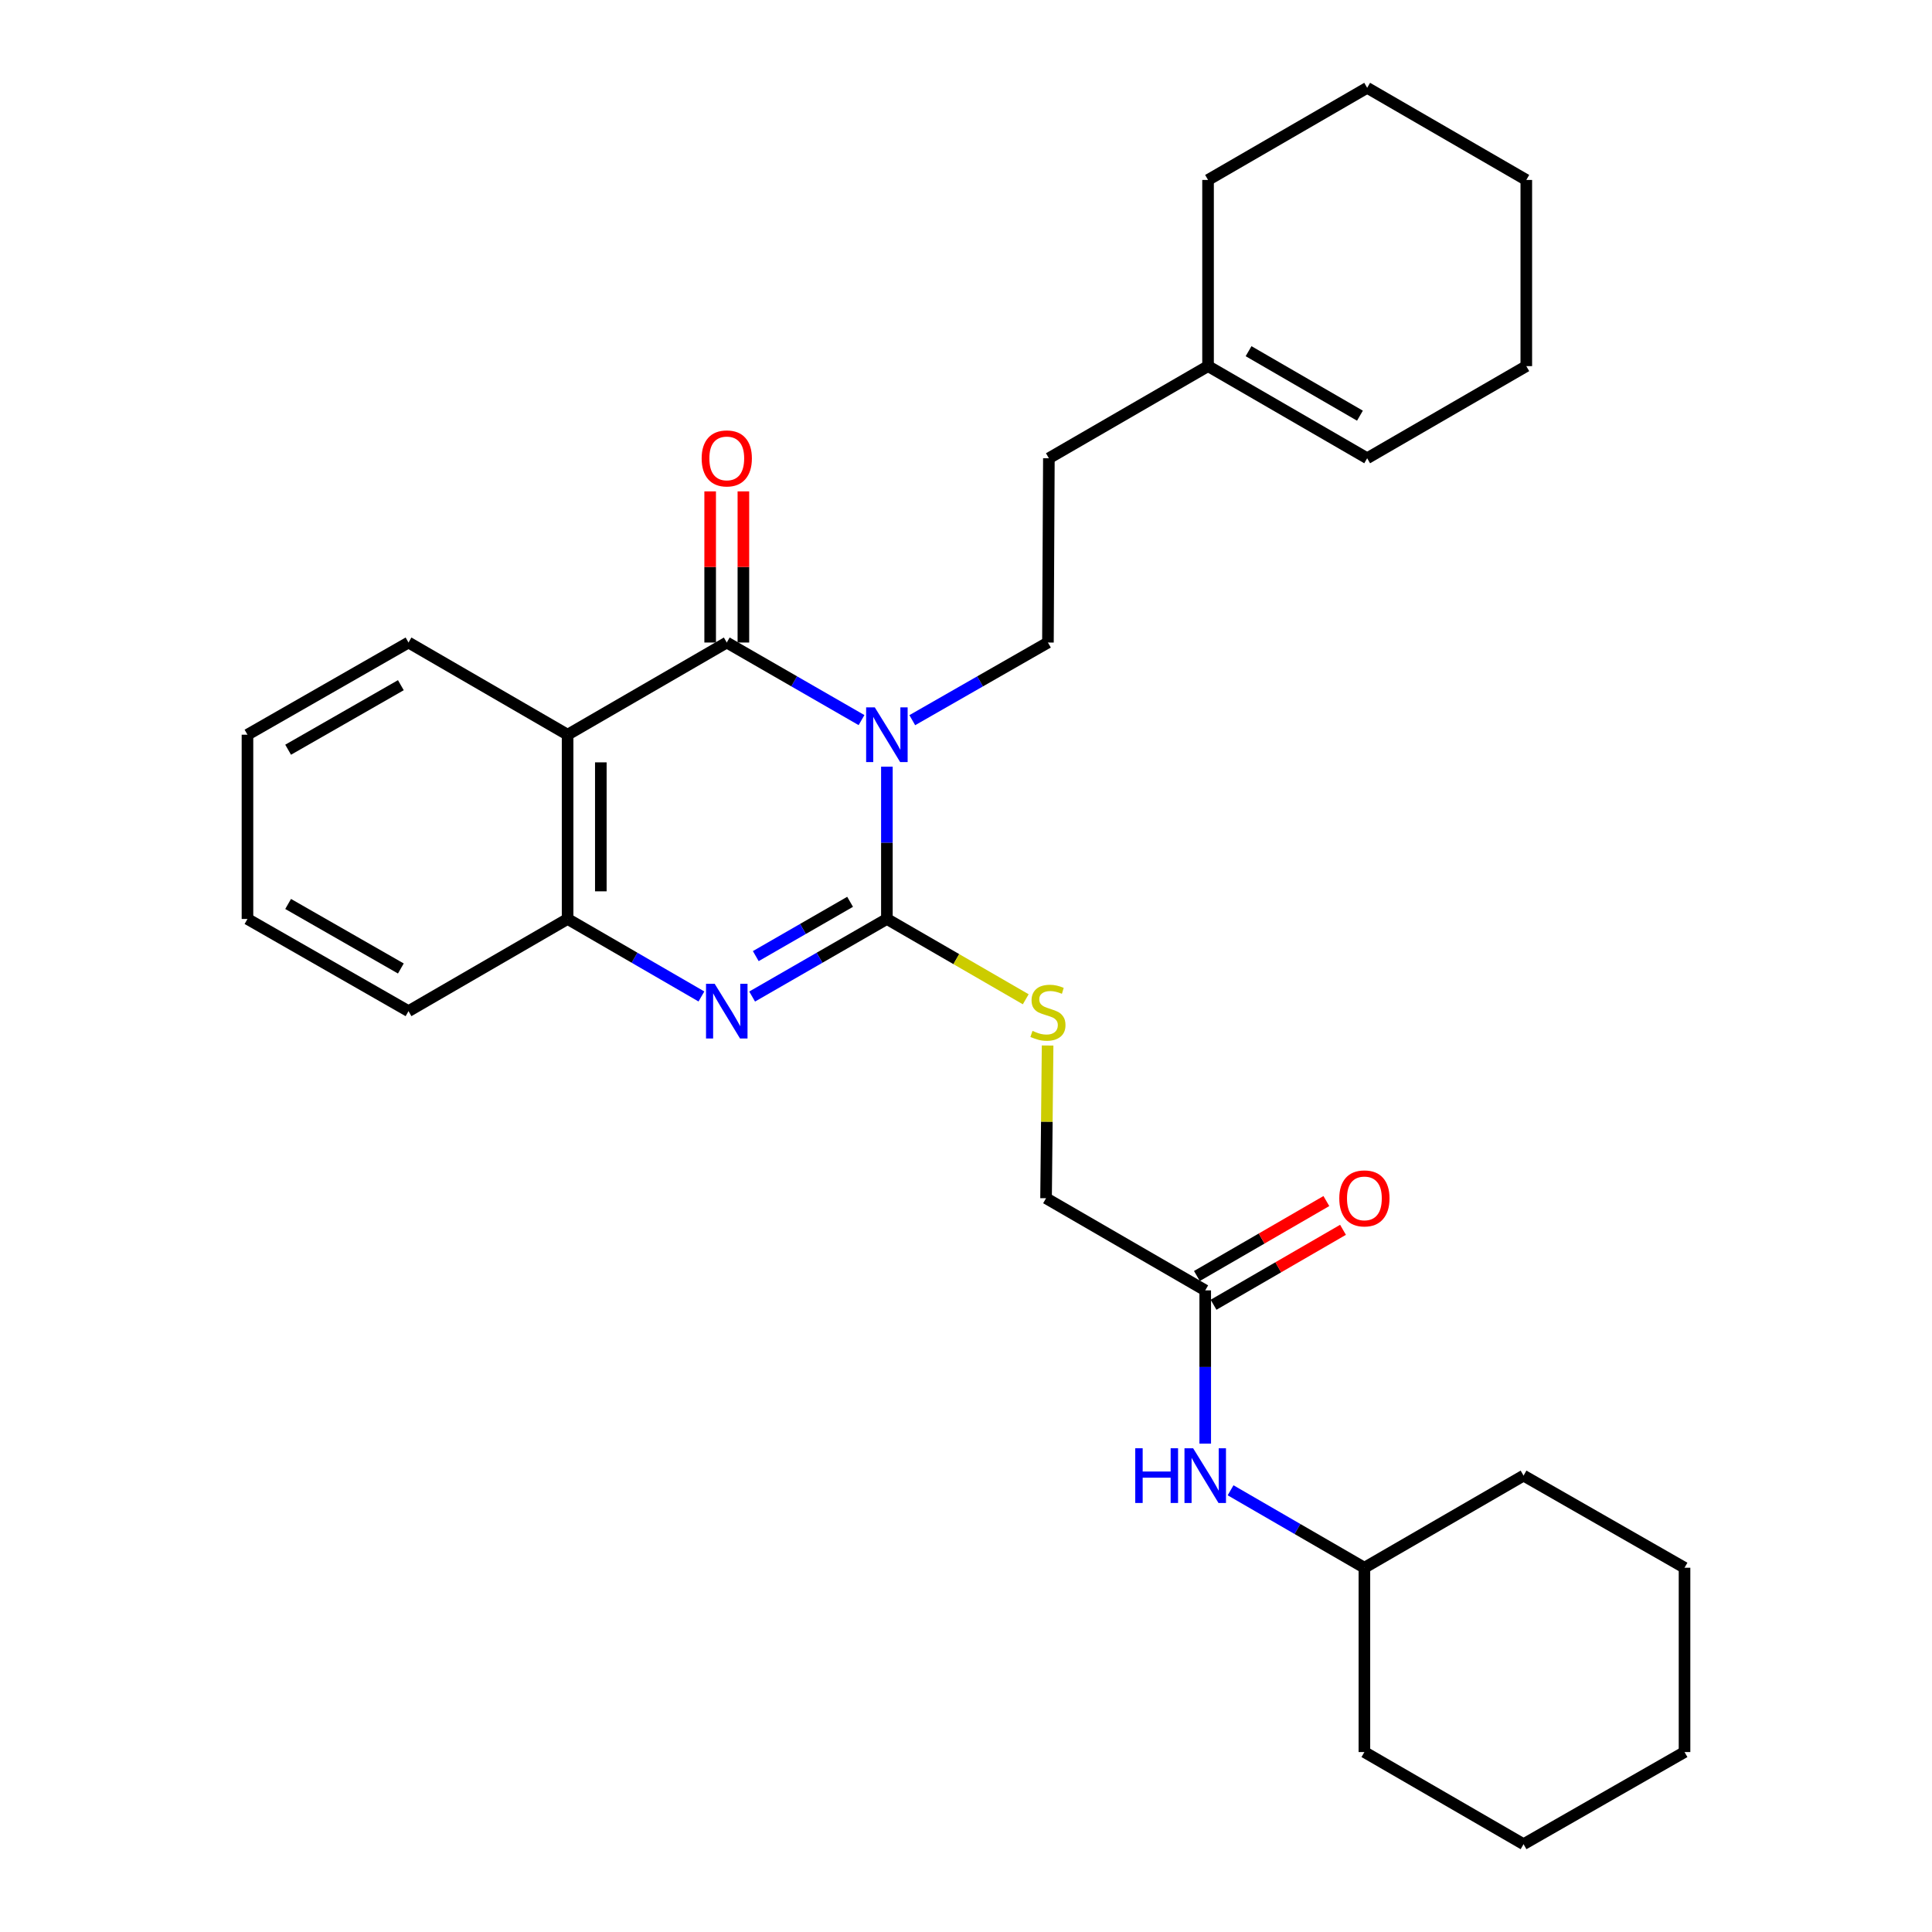 <?xml version='1.0' encoding='iso-8859-1'?>
<svg version='1.1' baseProfile='full'
              xmlns='http://www.w3.org/2000/svg'
                      xmlns:rdkit='http://www.rdkit.org/xml'
                      xmlns:xlink='http://www.w3.org/1999/xlink'
                  xml:space='preserve'
width='1000px' height='1000px' viewBox='0 0 1000 1000'>
<!-- END OF HEADER -->
<rect style='opacity:1.0;fill:#FFFFFF;stroke:none' width='1000' height='1000' x='0' y='0'> </rect>
<path class='bond-0' d='M 459.05,396.829 L 459.05,436.242' style='fill:none;fill-rule:evenodd;stroke:#0000FF;stroke-width:6px;stroke-linecap:butt;stroke-linejoin:miter;stroke-opacity:1' />
<path class='bond-0' d='M 459.05,436.242 L 459.05,475.656' style='fill:none;fill-rule:evenodd;stroke:#000000;stroke-width:6px;stroke-linecap:butt;stroke-linejoin:miter;stroke-opacity:1' />
<path class='bond-1' d='M 445.92,372.725 L 411.048,352.648' style='fill:none;fill-rule:evenodd;stroke:#0000FF;stroke-width:6px;stroke-linecap:butt;stroke-linejoin:miter;stroke-opacity:1' />
<path class='bond-1' d='M 411.048,352.648 L 376.176,332.571' style='fill:none;fill-rule:evenodd;stroke:#000000;stroke-width:6px;stroke-linecap:butt;stroke-linejoin:miter;stroke-opacity:1' />
<path class='bond-5' d='M 472.192,372.763 L 507.302,352.667' style='fill:none;fill-rule:evenodd;stroke:#0000FF;stroke-width:6px;stroke-linecap:butt;stroke-linejoin:miter;stroke-opacity:1' />
<path class='bond-5' d='M 507.302,352.667 L 542.412,332.571' style='fill:none;fill-rule:evenodd;stroke:#000000;stroke-width:6px;stroke-linecap:butt;stroke-linejoin:miter;stroke-opacity:1' />
<path class='bond-2' d='M 459.05,475.656 L 424.179,495.733' style='fill:none;fill-rule:evenodd;stroke:#000000;stroke-width:6px;stroke-linecap:butt;stroke-linejoin:miter;stroke-opacity:1' />
<path class='bond-2' d='M 424.179,495.733 L 389.307,515.81' style='fill:none;fill-rule:evenodd;stroke:#0000FF;stroke-width:6px;stroke-linecap:butt;stroke-linejoin:miter;stroke-opacity:1' />
<path class='bond-2' d='M 440.008,466.775 L 415.598,480.829' style='fill:none;fill-rule:evenodd;stroke:#000000;stroke-width:6px;stroke-linecap:butt;stroke-linejoin:miter;stroke-opacity:1' />
<path class='bond-2' d='M 415.598,480.829 L 391.188,494.883' style='fill:none;fill-rule:evenodd;stroke:#0000FF;stroke-width:6px;stroke-linecap:butt;stroke-linejoin:miter;stroke-opacity:1' />
<path class='bond-6' d='M 459.05,475.656 L 494.987,496.439' style='fill:none;fill-rule:evenodd;stroke:#000000;stroke-width:6px;stroke-linecap:butt;stroke-linejoin:miter;stroke-opacity:1' />
<path class='bond-6' d='M 494.987,496.439 L 530.924,517.223' style='fill:none;fill-rule:evenodd;stroke:#CCCC00;stroke-width:6px;stroke-linecap:butt;stroke-linejoin:miter;stroke-opacity:1' />
<path class='bond-3' d='M 376.176,332.571 L 293.79,380.285' style='fill:none;fill-rule:evenodd;stroke:#000000;stroke-width:6px;stroke-linecap:butt;stroke-linejoin:miter;stroke-opacity:1' />
<path class='bond-8' d='M 384.775,332.571 L 384.775,293.453' style='fill:none;fill-rule:evenodd;stroke:#000000;stroke-width:6px;stroke-linecap:butt;stroke-linejoin:miter;stroke-opacity:1' />
<path class='bond-8' d='M 384.775,293.453 L 384.775,254.335' style='fill:none;fill-rule:evenodd;stroke:#FF0000;stroke-width:6px;stroke-linecap:butt;stroke-linejoin:miter;stroke-opacity:1' />
<path class='bond-8' d='M 367.578,332.571 L 367.578,293.453' style='fill:none;fill-rule:evenodd;stroke:#000000;stroke-width:6px;stroke-linecap:butt;stroke-linejoin:miter;stroke-opacity:1' />
<path class='bond-8' d='M 367.578,293.453 L 367.578,254.335' style='fill:none;fill-rule:evenodd;stroke:#FF0000;stroke-width:6px;stroke-linecap:butt;stroke-linejoin:miter;stroke-opacity:1' />
<path class='bond-29' d='M 363.056,515.771 L 328.423,495.713' style='fill:none;fill-rule:evenodd;stroke:#0000FF;stroke-width:6px;stroke-linecap:butt;stroke-linejoin:miter;stroke-opacity:1' />
<path class='bond-29' d='M 328.423,495.713 L 293.79,475.656' style='fill:none;fill-rule:evenodd;stroke:#000000;stroke-width:6px;stroke-linecap:butt;stroke-linejoin:miter;stroke-opacity:1' />
<path class='bond-4' d='M 293.79,380.285 L 293.79,475.656' style='fill:none;fill-rule:evenodd;stroke:#000000;stroke-width:6px;stroke-linecap:butt;stroke-linejoin:miter;stroke-opacity:1' />
<path class='bond-4' d='M 310.987,394.59 L 310.987,461.35' style='fill:none;fill-rule:evenodd;stroke:#000000;stroke-width:6px;stroke-linecap:butt;stroke-linejoin:miter;stroke-opacity:1' />
<path class='bond-15' d='M 293.79,380.285 L 211.441,332.571' style='fill:none;fill-rule:evenodd;stroke:#000000;stroke-width:6px;stroke-linecap:butt;stroke-linejoin:miter;stroke-opacity:1' />
<path class='bond-17' d='M 293.79,475.656 L 211.441,523.37' style='fill:none;fill-rule:evenodd;stroke:#000000;stroke-width:6px;stroke-linecap:butt;stroke-linejoin:miter;stroke-opacity:1' />
<path class='bond-14' d='M 542.412,332.571 L 542.899,237.19' style='fill:none;fill-rule:evenodd;stroke:#000000;stroke-width:6px;stroke-linecap:butt;stroke-linejoin:miter;stroke-opacity:1' />
<path class='bond-12' d='M 542.237,541.155 L 541.837,580.679' style='fill:none;fill-rule:evenodd;stroke:#CCCC00;stroke-width:6px;stroke-linecap:butt;stroke-linejoin:miter;stroke-opacity:1' />
<path class='bond-12' d='M 541.837,580.679 L 541.437,620.203' style='fill:none;fill-rule:evenodd;stroke:#000000;stroke-width:6px;stroke-linecap:butt;stroke-linejoin:miter;stroke-opacity:1' />
<path class='bond-7' d='M 623.824,667.898 L 541.437,620.203' style='fill:none;fill-rule:evenodd;stroke:#000000;stroke-width:6px;stroke-linecap:butt;stroke-linejoin:miter;stroke-opacity:1' />
<path class='bond-9' d='M 623.824,667.898 L 623.824,707.558' style='fill:none;fill-rule:evenodd;stroke:#000000;stroke-width:6px;stroke-linecap:butt;stroke-linejoin:miter;stroke-opacity:1' />
<path class='bond-9' d='M 623.824,707.558 L 623.824,747.218' style='fill:none;fill-rule:evenodd;stroke:#0000FF;stroke-width:6px;stroke-linecap:butt;stroke-linejoin:miter;stroke-opacity:1' />
<path class='bond-11' d='M 628.132,675.339 L 661.635,655.944' style='fill:none;fill-rule:evenodd;stroke:#000000;stroke-width:6px;stroke-linecap:butt;stroke-linejoin:miter;stroke-opacity:1' />
<path class='bond-11' d='M 661.635,655.944 L 695.139,636.548' style='fill:none;fill-rule:evenodd;stroke:#FF0000;stroke-width:6px;stroke-linecap:butt;stroke-linejoin:miter;stroke-opacity:1' />
<path class='bond-11' d='M 619.515,660.456 L 653.019,641.06' style='fill:none;fill-rule:evenodd;stroke:#000000;stroke-width:6px;stroke-linecap:butt;stroke-linejoin:miter;stroke-opacity:1' />
<path class='bond-11' d='M 653.019,641.06 L 686.522,621.664' style='fill:none;fill-rule:evenodd;stroke:#FF0000;stroke-width:6px;stroke-linecap:butt;stroke-linejoin:miter;stroke-opacity:1' />
<path class='bond-16' d='M 636.943,771.369 L 671.577,791.415' style='fill:none;fill-rule:evenodd;stroke:#0000FF;stroke-width:6px;stroke-linecap:butt;stroke-linejoin:miter;stroke-opacity:1' />
<path class='bond-16' d='M 671.577,791.415 L 706.21,811.46' style='fill:none;fill-rule:evenodd;stroke:#000000;stroke-width:6px;stroke-linecap:butt;stroke-linejoin:miter;stroke-opacity:1' />
<path class='bond-10' d='M 625.285,189.505 L 542.899,237.19' style='fill:none;fill-rule:evenodd;stroke:#000000;stroke-width:6px;stroke-linecap:butt;stroke-linejoin:miter;stroke-opacity:1' />
<path class='bond-13' d='M 625.285,189.505 L 707.643,237.19' style='fill:none;fill-rule:evenodd;stroke:#000000;stroke-width:6px;stroke-linecap:butt;stroke-linejoin:miter;stroke-opacity:1' />
<path class='bond-13' d='M 646.256,181.774 L 703.907,215.154' style='fill:none;fill-rule:evenodd;stroke:#000000;stroke-width:6px;stroke-linecap:butt;stroke-linejoin:miter;stroke-opacity:1' />
<path class='bond-18' d='M 625.285,189.505 L 625.285,93.14' style='fill:none;fill-rule:evenodd;stroke:#000000;stroke-width:6px;stroke-linecap:butt;stroke-linejoin:miter;stroke-opacity:1' />
<path class='bond-19' d='M 707.643,237.19 L 790.011,189.505' style='fill:none;fill-rule:evenodd;stroke:#000000;stroke-width:6px;stroke-linecap:butt;stroke-linejoin:miter;stroke-opacity:1' />
<path class='bond-22' d='M 211.441,332.571 L 128.09,380.285' style='fill:none;fill-rule:evenodd;stroke:#000000;stroke-width:6px;stroke-linecap:butt;stroke-linejoin:miter;stroke-opacity:1' />
<path class='bond-22' d='M 207.482,354.653 L 149.136,388.053' style='fill:none;fill-rule:evenodd;stroke:#000000;stroke-width:6px;stroke-linecap:butt;stroke-linejoin:miter;stroke-opacity:1' />
<path class='bond-20' d='M 706.21,811.46 L 788.587,763.775' style='fill:none;fill-rule:evenodd;stroke:#000000;stroke-width:6px;stroke-linecap:butt;stroke-linejoin:miter;stroke-opacity:1' />
<path class='bond-21' d='M 706.21,811.46 L 706.21,906.86' style='fill:none;fill-rule:evenodd;stroke:#000000;stroke-width:6px;stroke-linecap:butt;stroke-linejoin:miter;stroke-opacity:1' />
<path class='bond-30' d='M 211.441,523.37 L 128.09,475.656' style='fill:none;fill-rule:evenodd;stroke:#000000;stroke-width:6px;stroke-linecap:butt;stroke-linejoin:miter;stroke-opacity:1' />
<path class='bond-30' d='M 207.482,501.287 L 149.136,467.888' style='fill:none;fill-rule:evenodd;stroke:#000000;stroke-width:6px;stroke-linecap:butt;stroke-linejoin:miter;stroke-opacity:1' />
<path class='bond-24' d='M 625.285,93.14 L 707.643,45.455' style='fill:none;fill-rule:evenodd;stroke:#000000;stroke-width:6px;stroke-linecap:butt;stroke-linejoin:miter;stroke-opacity:1' />
<path class='bond-31' d='M 790.011,189.505 L 790.011,93.14' style='fill:none;fill-rule:evenodd;stroke:#000000;stroke-width:6px;stroke-linecap:butt;stroke-linejoin:miter;stroke-opacity:1' />
<path class='bond-26' d='M 788.587,763.775 L 871.91,811.46' style='fill:none;fill-rule:evenodd;stroke:#000000;stroke-width:6px;stroke-linecap:butt;stroke-linejoin:miter;stroke-opacity:1' />
<path class='bond-27' d='M 706.21,906.86 L 788.587,954.545' style='fill:none;fill-rule:evenodd;stroke:#000000;stroke-width:6px;stroke-linecap:butt;stroke-linejoin:miter;stroke-opacity:1' />
<path class='bond-23' d='M 128.09,380.285 L 128.09,475.656' style='fill:none;fill-rule:evenodd;stroke:#000000;stroke-width:6px;stroke-linecap:butt;stroke-linejoin:miter;stroke-opacity:1' />
<path class='bond-25' d='M 707.643,45.455 L 790.011,93.14' style='fill:none;fill-rule:evenodd;stroke:#000000;stroke-width:6px;stroke-linecap:butt;stroke-linejoin:miter;stroke-opacity:1' />
<path class='bond-32' d='M 871.91,811.46 L 871.91,906.86' style='fill:none;fill-rule:evenodd;stroke:#000000;stroke-width:6px;stroke-linecap:butt;stroke-linejoin:miter;stroke-opacity:1' />
<path class='bond-28' d='M 788.587,954.545 L 871.91,906.86' style='fill:none;fill-rule:evenodd;stroke:#000000;stroke-width:6px;stroke-linecap:butt;stroke-linejoin:miter;stroke-opacity:1' />
<path  class='atom-0' d='M 452.79 366.125
L 462.07 381.125
Q 462.99 382.605, 464.47 385.285
Q 465.95 387.965, 466.03 388.125
L 466.03 366.125
L 469.79 366.125
L 469.79 394.445
L 465.91 394.445
L 455.95 378.045
Q 454.79 376.125, 453.55 373.925
Q 452.35 371.725, 451.99 371.045
L 451.99 394.445
L 448.31 394.445
L 448.31 366.125
L 452.79 366.125
' fill='#0000FF'/>
<path  class='atom-3' d='M 369.916 509.21
L 379.196 524.21
Q 380.116 525.69, 381.596 528.37
Q 383.076 531.05, 383.156 531.21
L 383.156 509.21
L 386.916 509.21
L 386.916 537.53
L 383.036 537.53
L 373.076 521.13
Q 371.916 519.21, 370.676 517.01
Q 369.476 514.81, 369.116 514.13
L 369.116 537.53
L 365.436 537.53
L 365.436 509.21
L 369.916 509.21
' fill='#0000FF'/>
<path  class='atom-7' d='M 534.412 533.587
Q 534.732 533.707, 536.052 534.267
Q 537.372 534.827, 538.812 535.187
Q 540.292 535.507, 541.732 535.507
Q 544.412 535.507, 545.972 534.227
Q 547.532 532.907, 547.532 530.627
Q 547.532 529.067, 546.732 528.107
Q 545.972 527.147, 544.772 526.627
Q 543.572 526.107, 541.572 525.507
Q 539.052 524.747, 537.532 524.027
Q 536.052 523.307, 534.972 521.787
Q 533.932 520.267, 533.932 517.707
Q 533.932 514.147, 536.332 511.947
Q 538.772 509.747, 543.572 509.747
Q 546.852 509.747, 550.572 511.307
L 549.652 514.387
Q 546.252 512.987, 543.692 512.987
Q 540.932 512.987, 539.412 514.147
Q 537.892 515.267, 537.932 517.227
Q 537.932 518.747, 538.692 519.667
Q 539.492 520.587, 540.612 521.107
Q 541.772 521.627, 543.692 522.227
Q 546.252 523.027, 547.772 523.827
Q 549.292 524.627, 550.372 526.267
Q 551.492 527.867, 551.492 530.627
Q 551.492 534.547, 548.852 536.667
Q 546.252 538.747, 541.892 538.747
Q 539.372 538.747, 537.452 538.187
Q 535.572 537.667, 533.332 536.747
L 534.412 533.587
' fill='#CCCC00'/>
<path  class='atom-9' d='M 363.176 237.27
Q 363.176 230.47, 366.536 226.67
Q 369.896 222.87, 376.176 222.87
Q 382.456 222.87, 385.816 226.67
Q 389.176 230.47, 389.176 237.27
Q 389.176 244.15, 385.776 248.07
Q 382.376 251.95, 376.176 251.95
Q 369.936 251.95, 366.536 248.07
Q 363.176 244.19, 363.176 237.27
M 376.176 248.75
Q 380.496 248.75, 382.816 245.87
Q 385.176 242.95, 385.176 237.27
Q 385.176 231.71, 382.816 228.91
Q 380.496 226.07, 376.176 226.07
Q 371.856 226.07, 369.496 228.87
Q 367.176 231.67, 367.176 237.27
Q 367.176 242.99, 369.496 245.87
Q 371.856 248.75, 376.176 248.75
' fill='#FF0000'/>
<path  class='atom-10' d='M 587.604 749.615
L 591.444 749.615
L 591.444 761.655
L 605.924 761.655
L 605.924 749.615
L 609.764 749.615
L 609.764 777.935
L 605.924 777.935
L 605.924 764.855
L 591.444 764.855
L 591.444 777.935
L 587.604 777.935
L 587.604 749.615
' fill='#0000FF'/>
<path  class='atom-10' d='M 617.564 749.615
L 626.844 764.615
Q 627.764 766.095, 629.244 768.775
Q 630.724 771.455, 630.804 771.615
L 630.804 749.615
L 634.564 749.615
L 634.564 777.935
L 630.684 777.935
L 620.724 761.535
Q 619.564 759.615, 618.324 757.415
Q 617.124 755.215, 616.764 754.535
L 616.764 777.935
L 613.084 777.935
L 613.084 749.615
L 617.564 749.615
' fill='#0000FF'/>
<path  class='atom-12' d='M 693.21 620.283
Q 693.21 613.483, 696.57 609.683
Q 699.93 605.883, 706.21 605.883
Q 712.49 605.883, 715.85 609.683
Q 719.21 613.483, 719.21 620.283
Q 719.21 627.163, 715.81 631.083
Q 712.41 634.963, 706.21 634.963
Q 699.97 634.963, 696.57 631.083
Q 693.21 627.203, 693.21 620.283
M 706.21 631.763
Q 710.53 631.763, 712.85 628.883
Q 715.21 625.963, 715.21 620.283
Q 715.21 614.723, 712.85 611.923
Q 710.53 609.083, 706.21 609.083
Q 701.89 609.083, 699.53 611.883
Q 697.21 614.683, 697.21 620.283
Q 697.21 626.003, 699.53 628.883
Q 701.89 631.763, 706.21 631.763
' fill='#FF0000'/>
</svg>
